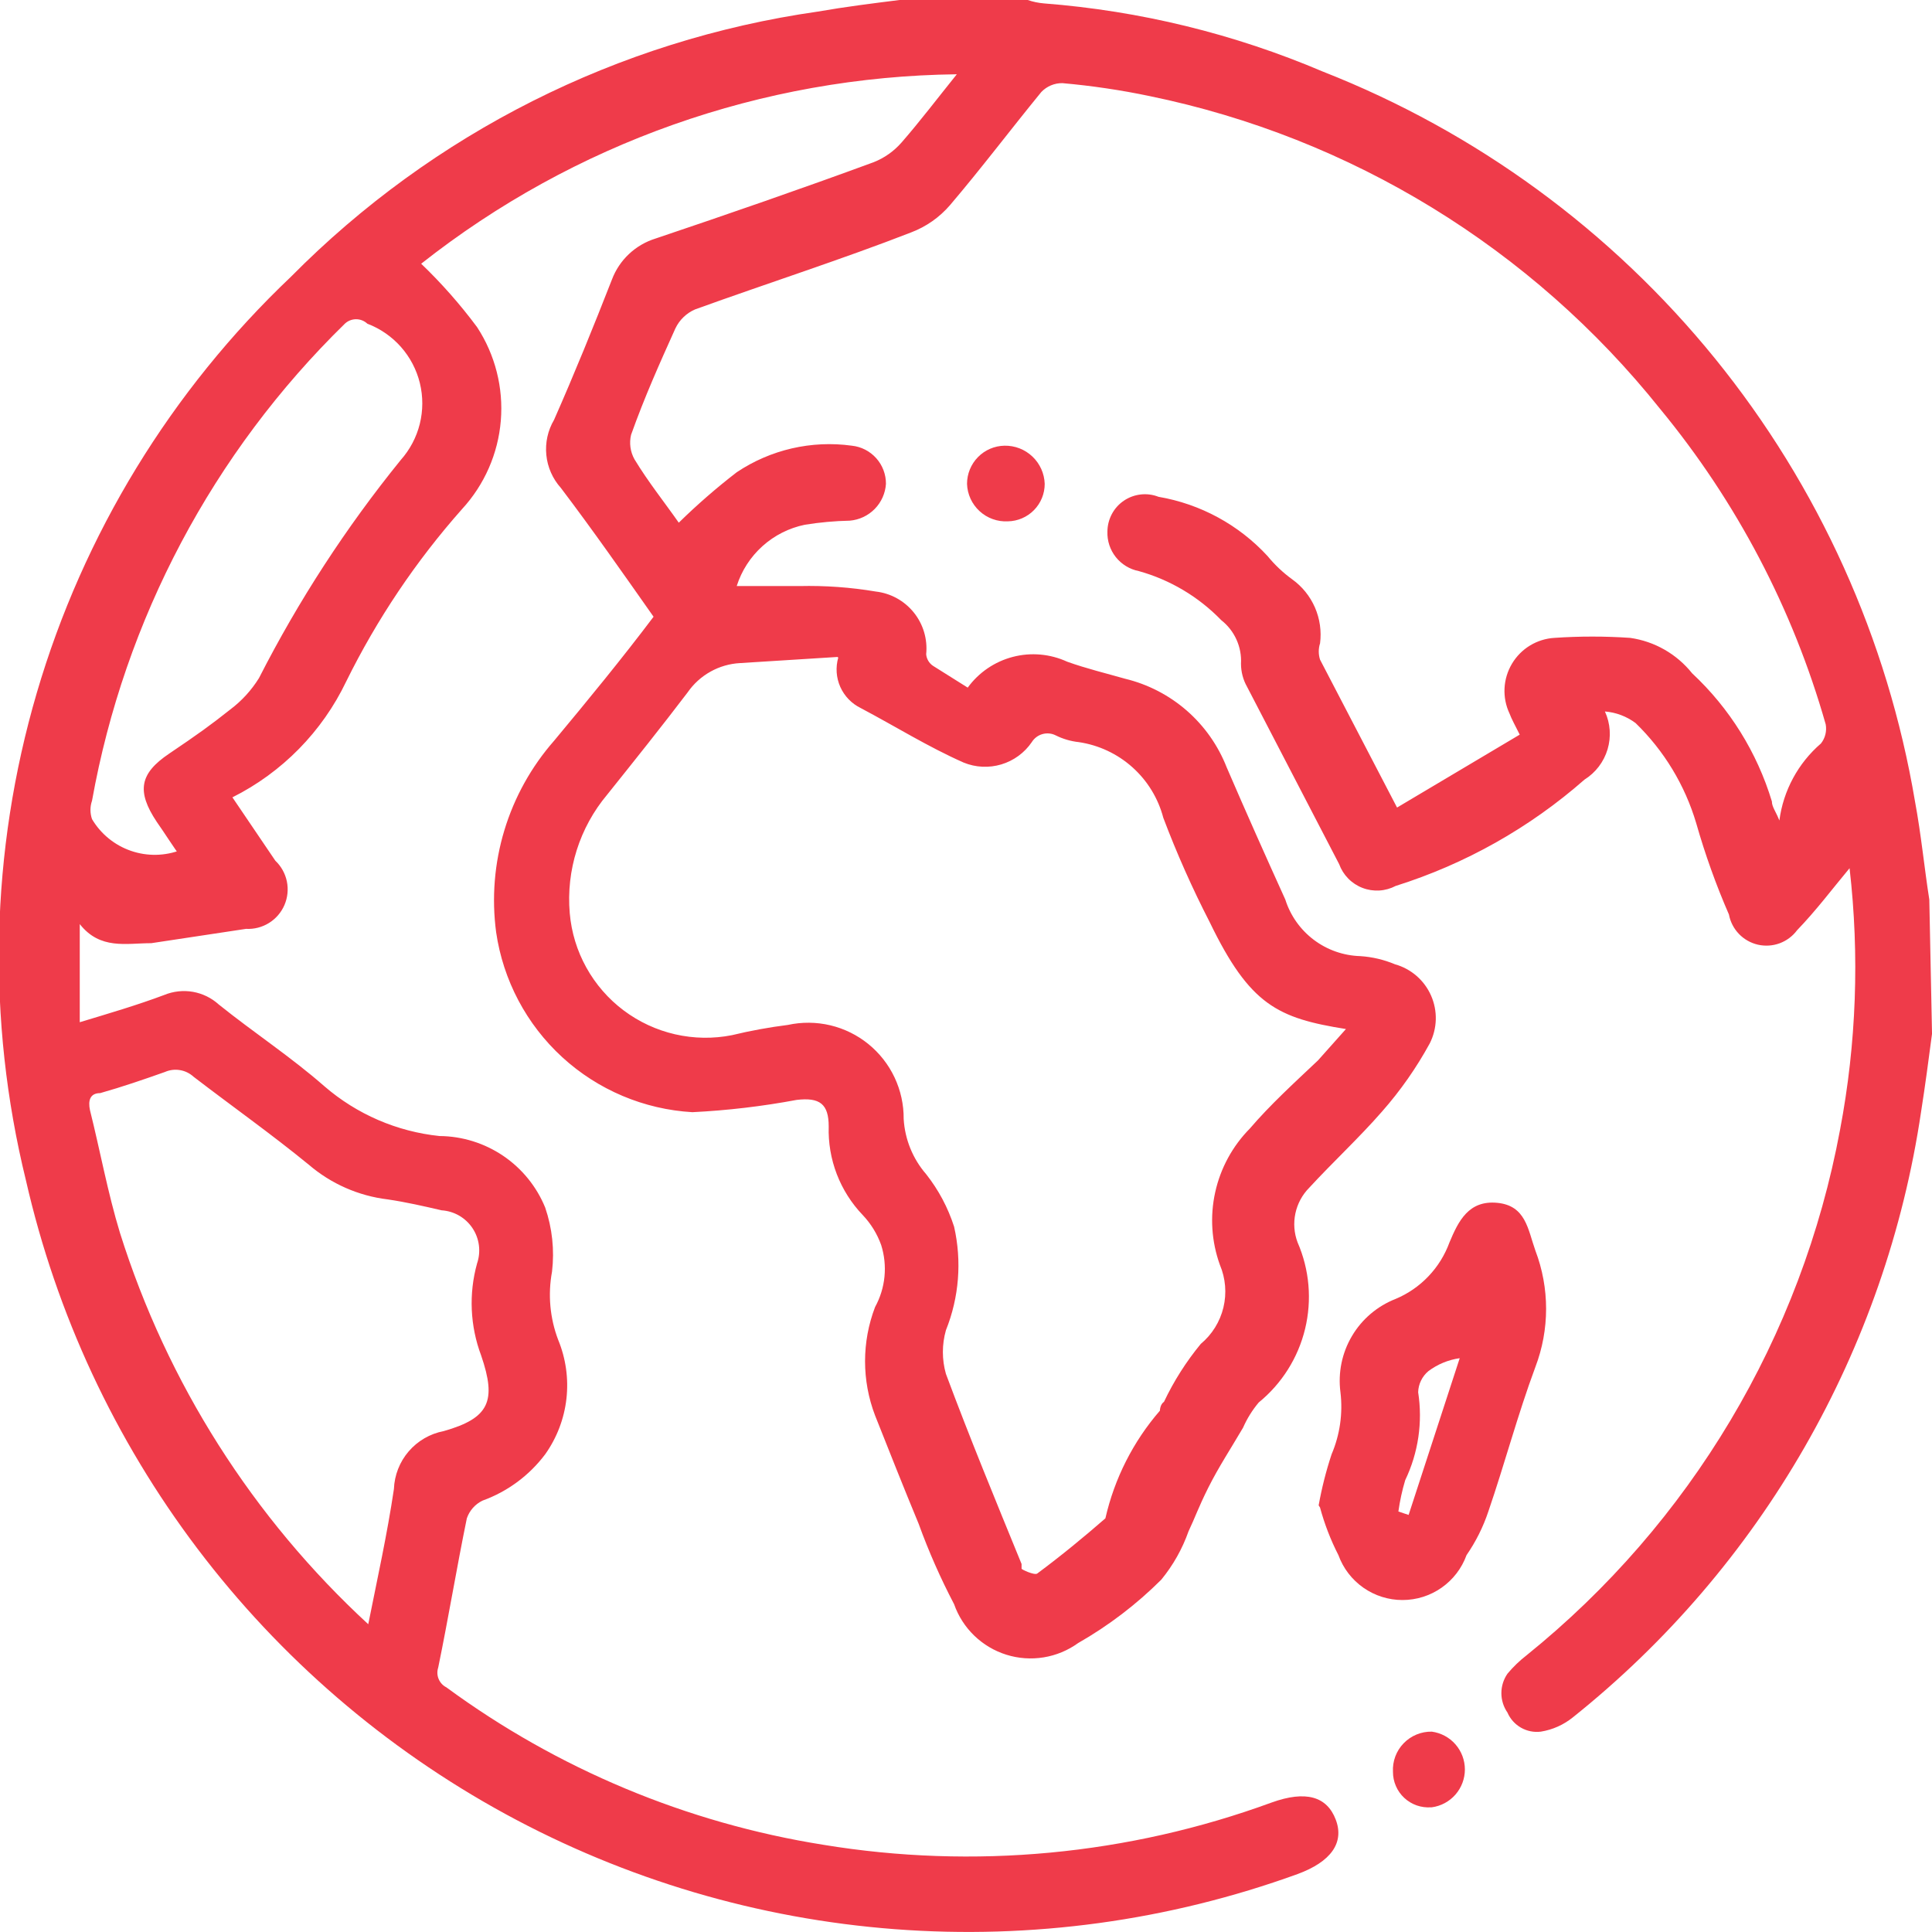 <svg xmlns="http://www.w3.org/2000/svg" width="81" height="81" viewBox="0 0 81 81" fill="none"><g clip-path="url(#clip0_778_6451)"><path d="M81.001 43.343C80.858 44.429 80.715 45.514 80.544 46.6C79.064 56.608 73.847 65.684 65.944 72C65.556 72.314 65.093 72.521 64.601 72.6C64.312 72.636 64.02 72.578 63.767 72.433C63.515 72.289 63.316 72.067 63.201 71.8C63.035 71.561 62.946 71.277 62.946 70.986C62.946 70.695 63.035 70.411 63.201 70.171C63.439 69.886 63.707 69.627 64.001 69.4C70.87 63.861 75.532 56.047 77.144 47.371C77.831 43.755 77.965 40.056 77.544 36.4C76.829 37.257 76.144 38.171 75.344 39C75.158 39.25 74.904 39.44 74.612 39.548C74.32 39.655 74.004 39.675 73.7 39.606C73.397 39.536 73.121 39.379 72.905 39.155C72.69 38.931 72.544 38.649 72.487 38.343C71.945 37.099 71.487 35.819 71.115 34.514C70.642 32.919 69.767 31.473 68.572 30.314C68.198 30.035 67.752 29.866 67.287 29.829C67.516 30.328 67.555 30.893 67.397 31.419C67.24 31.945 66.895 32.395 66.43 32.686C64.13 34.706 61.435 36.224 58.515 37.143C58.302 37.255 58.068 37.321 57.827 37.335C57.587 37.349 57.346 37.312 57.121 37.225C56.897 37.139 56.693 37.005 56.525 36.833C56.356 36.661 56.226 36.455 56.144 36.229L52.287 28.8C52.118 28.504 52.03 28.169 52.029 27.829C52.049 27.48 51.983 27.131 51.839 26.813C51.695 26.494 51.476 26.216 51.201 26C50.252 25.02 49.058 24.309 47.744 23.943C47.363 23.868 47.022 23.66 46.781 23.357C46.54 23.053 46.415 22.673 46.429 22.286C46.431 22.031 46.494 21.78 46.614 21.554C46.733 21.329 46.906 21.136 47.117 20.993C47.328 20.849 47.571 20.76 47.825 20.731C48.078 20.702 48.335 20.736 48.572 20.829C50.329 21.129 51.937 22.003 53.144 23.314C53.444 23.681 53.789 24.007 54.172 24.286C54.592 24.586 54.922 24.994 55.129 25.467C55.335 25.94 55.409 26.46 55.344 26.971C55.272 27.194 55.272 27.434 55.344 27.657L58.572 33.857L63.715 30.8C63.515 30.4 63.372 30.143 63.287 29.914C63.132 29.585 63.06 29.222 63.078 28.859C63.096 28.495 63.203 28.142 63.389 27.829C63.575 27.516 63.834 27.253 64.145 27.064C64.456 26.875 64.809 26.764 65.172 26.743C66.228 26.671 67.288 26.671 68.344 26.743C69.368 26.888 70.298 27.42 70.944 28.229C72.513 29.692 73.666 31.546 74.287 33.6C74.287 33.829 74.458 34.029 74.601 34.4C74.765 33.146 75.386 31.997 76.344 31.171C76.432 31.06 76.496 30.931 76.53 30.793C76.564 30.655 76.569 30.511 76.544 30.371C75.168 25.53 72.803 21.026 69.601 17.143C64.218 10.406 56.647 5.766 48.201 4.029C46.994 3.776 45.772 3.595 44.544 3.486C44.379 3.483 44.215 3.515 44.062 3.579C43.91 3.643 43.772 3.738 43.658 3.857C42.372 5.429 41.144 7.057 39.83 8.6C39.391 9.111 38.831 9.504 38.201 9.743C35.344 10.857 32.144 11.886 29.144 12.971C28.779 13.128 28.485 13.413 28.315 13.771C27.658 15.229 27.029 16.629 26.458 18.229C26.375 18.577 26.426 18.944 26.601 19.257C27.172 20.2 27.858 21.057 28.458 21.914C29.225 21.162 30.036 20.456 30.887 19.8C32.305 18.85 34.023 18.453 35.715 18.686C36.109 18.728 36.473 18.915 36.737 19.211C37.001 19.506 37.146 19.89 37.144 20.286C37.118 20.682 36.951 21.055 36.673 21.338C36.395 21.621 36.025 21.795 35.63 21.829C34.998 21.842 34.368 21.899 33.744 22C33.082 22.136 32.468 22.446 31.966 22.898C31.464 23.35 31.091 23.927 30.887 24.571C31.858 24.571 32.687 24.571 33.515 24.571C34.587 24.546 35.658 24.622 36.715 24.8C37.343 24.872 37.916 25.188 38.312 25.68C38.708 26.172 38.894 26.8 38.83 27.429C38.838 27.526 38.868 27.62 38.918 27.704C38.967 27.788 39.035 27.86 39.115 27.914L40.572 28.829C41.035 28.193 41.703 27.738 42.464 27.54C43.224 27.342 44.03 27.414 44.744 27.743C45.544 28.029 46.372 28.229 47.172 28.457C48.128 28.688 49.014 29.146 49.756 29.793C50.497 30.44 51.071 31.256 51.429 32.171C52.23 34.029 53.058 35.886 53.887 37.714C54.1 38.387 54.517 38.976 55.08 39.401C55.643 39.826 56.324 40.065 57.029 40.086C57.531 40.118 58.023 40.234 58.487 40.429C58.82 40.522 59.128 40.688 59.39 40.915C59.651 41.142 59.859 41.424 59.998 41.741C60.138 42.058 60.205 42.402 60.196 42.748C60.186 43.094 60.1 43.434 59.944 43.743C59.385 44.767 58.715 45.725 57.944 46.6C56.972 47.714 55.887 48.714 54.887 49.8C54.596 50.095 54.396 50.467 54.31 50.872C54.224 51.277 54.255 51.698 54.401 52.086C54.9 53.229 55.01 54.505 54.716 55.717C54.422 56.929 53.739 58.012 52.772 58.8C52.504 59.12 52.283 59.475 52.115 59.857C51.63 60.686 51.087 61.514 50.658 62.371C50.23 63.229 50.115 63.6 49.83 64.2C49.57 64.938 49.183 65.624 48.687 66.229C47.648 67.265 46.475 68.159 45.201 68.886C44.772 69.196 44.277 69.401 43.755 69.486C43.232 69.571 42.697 69.533 42.193 69.375C41.688 69.217 41.227 68.943 40.846 68.575C40.466 68.208 40.176 67.756 40.001 67.257C39.431 66.168 38.934 65.042 38.515 63.886C37.887 62.371 37.287 60.857 36.687 59.343C36.128 57.88 36.128 56.263 36.687 54.8C36.903 54.407 37.038 53.973 37.082 53.526C37.126 53.08 37.079 52.628 36.944 52.2C36.777 51.732 36.514 51.304 36.172 50.943C35.699 50.45 35.33 49.867 35.084 49.23C34.839 48.592 34.723 47.911 34.744 47.229C34.744 46.286 34.372 46 33.401 46.114C31.957 46.384 30.497 46.556 29.029 46.629C26.999 46.511 25.071 45.697 23.572 44.323C22.073 42.948 21.094 41.098 20.801 39.086C20.61 37.652 20.727 36.193 21.146 34.809C21.565 33.424 22.276 32.145 23.23 31.057C24.658 29.343 26.087 27.6 27.401 25.857C26.115 24.029 24.858 22.229 23.515 20.457C23.17 20.073 22.956 19.589 22.905 19.075C22.854 18.561 22.967 18.045 23.23 17.6C24.087 15.657 24.887 13.686 25.658 11.714C25.812 11.308 26.057 10.943 26.374 10.646C26.691 10.349 27.072 10.128 27.487 10C30.544 8.971 33.601 7.914 36.63 6.8C37.081 6.622 37.482 6.337 37.801 5.971C38.572 5.086 39.287 4.143 40.115 3.114C31.958 3.21 24.061 6.003 17.658 11.057C18.512 11.876 19.296 12.765 20.001 13.714C20.76 14.874 21.111 16.255 20.997 17.637C20.883 19.018 20.311 20.323 19.372 21.343C17.438 23.525 15.805 25.956 14.515 28.571C13.508 30.675 11.829 32.384 9.744 33.429L11.544 36.086C11.79 36.319 11.958 36.622 12.027 36.954C12.095 37.286 12.06 37.631 11.926 37.943C11.792 38.254 11.566 38.517 11.278 38.696C10.99 38.875 10.654 38.961 10.315 38.943L6.344 39.543C5.287 39.543 4.201 39.829 3.344 38.743V42.857C4.572 42.486 5.744 42.143 6.887 41.714C7.266 41.558 7.683 41.513 8.087 41.583C8.492 41.654 8.868 41.838 9.172 42.114C10.63 43.286 12.201 44.314 13.601 45.543C14.959 46.716 16.645 47.444 18.43 47.629C19.381 47.636 20.309 47.926 21.097 48.459C21.885 48.993 22.498 49.748 22.858 50.629C23.153 51.491 23.251 52.409 23.144 53.314C22.966 54.272 23.055 55.261 23.401 56.171C23.723 56.952 23.843 57.802 23.748 58.641C23.653 59.481 23.347 60.282 22.858 60.971C22.19 61.861 21.276 62.536 20.23 62.914C20.076 62.988 19.939 63.092 19.826 63.22C19.714 63.347 19.627 63.496 19.572 63.657C19.144 65.743 18.801 67.829 18.372 69.914C18.32 70.07 18.327 70.24 18.39 70.392C18.453 70.544 18.568 70.669 18.715 70.743C23.381 74.17 28.798 76.433 34.515 77.343C40.83 78.382 47.306 77.772 53.315 75.571C54.744 75.057 55.63 75.314 56.001 76.286C56.372 77.257 55.801 78.057 54.401 78.571C49.002 80.529 43.248 81.317 37.522 80.882C31.796 80.448 26.227 78.801 21.185 76.05C16.144 73.3 11.745 69.509 8.279 64.929C4.814 60.349 2.363 55.085 1.087 49.486C-0.566 42.752 -0.409 35.7 1.543 29.047C3.495 22.393 7.172 16.374 12.201 11.6C18.153 5.584 25.909 1.681 34.287 0.486C35.429 0.286 36.572 0.143 37.715 0H43.087C43.309 0.076 43.539 0.124 43.772 0.143C47.797 0.454 51.744 1.419 55.458 3C61.886 5.524 67.551 9.668 71.902 15.03C76.253 20.393 79.141 26.79 80.287 33.6C80.544 34.971 80.687 36.457 80.887 37.714L81.001 43.343ZM35.115 27.543L31.029 27.8C30.593 27.823 30.168 27.946 29.787 28.159C29.405 28.372 29.078 28.669 28.829 29.029C27.744 30.457 26.601 31.886 25.458 33.314C24.297 34.698 23.732 36.486 23.887 38.286C23.956 39.086 24.192 39.862 24.582 40.564C24.971 41.266 25.503 41.878 26.145 42.361C26.787 42.843 27.523 43.185 28.305 43.364C29.088 43.543 29.899 43.556 30.687 43.4C31.459 43.213 32.241 43.07 33.029 42.971C33.617 42.843 34.225 42.848 34.81 42.986C35.395 43.125 35.941 43.394 36.408 43.773C36.874 44.152 37.25 44.631 37.506 45.175C37.762 45.719 37.892 46.313 37.887 46.914C37.938 47.769 38.269 48.582 38.83 49.229C39.348 49.886 39.745 50.631 40.001 51.429C40.33 52.877 40.211 54.392 39.658 55.771C39.488 56.369 39.488 57.002 39.658 57.6C40.658 60.286 41.744 62.914 42.83 65.571C42.83 65.571 42.83 65.743 42.83 65.771C42.83 65.8 43.372 66.057 43.487 65.971C44.487 65.229 45.458 64.429 46.344 63.657C46.724 61.988 47.508 60.437 48.63 59.143C48.63 59.143 48.63 58.886 48.801 58.771C49.213 57.902 49.732 57.086 50.344 56.343C50.816 55.95 51.148 55.415 51.292 54.818C51.436 54.221 51.384 53.594 51.144 53.029C50.793 52.054 50.724 51.001 50.947 49.99C51.169 48.979 51.673 48.051 52.401 47.314C53.258 46.314 54.23 45.429 55.258 44.457L56.429 43.143C53.572 42.686 52.401 42.143 50.715 38.657C49.985 37.238 49.336 35.779 48.772 34.286C48.557 33.468 48.107 32.732 47.477 32.168C46.847 31.604 46.066 31.238 45.23 31.114C44.891 31.078 44.562 30.981 44.258 30.829C44.086 30.743 43.888 30.725 43.703 30.778C43.518 30.83 43.359 30.951 43.258 31.114C42.952 31.563 42.501 31.892 41.981 32.048C41.461 32.204 40.903 32.177 40.401 31.971C38.915 31.314 37.544 30.457 36.087 29.686C35.706 29.5 35.403 29.187 35.23 28.8C35.058 28.414 35.027 27.979 35.144 27.571M15.43 68.143C15.829 66.143 16.23 64.343 16.515 62.429C16.537 61.848 16.755 61.291 17.134 60.85C17.513 60.409 18.03 60.109 18.601 60C20.515 59.457 20.829 58.743 20.172 56.829C19.708 55.593 19.648 54.243 20.001 52.971C20.085 52.726 20.111 52.465 20.078 52.208C20.045 51.951 19.953 51.706 19.809 51.49C19.665 51.274 19.474 51.095 19.249 50.965C19.025 50.836 18.774 50.76 18.515 50.743C17.772 50.571 17.029 50.4 16.258 50.286C15.033 50.139 13.88 49.632 12.944 48.829C11.372 47.543 9.715 46.371 8.115 45.143C7.956 44.997 7.758 44.9 7.545 44.865C7.332 44.829 7.113 44.856 6.915 44.943C6.029 45.257 5.115 45.571 4.201 45.829C3.772 45.829 3.687 46.143 3.772 46.543C4.201 48.257 4.515 50 5.029 51.686C7.008 57.98 10.604 63.645 15.458 68.114M7.629 36C7.229 35.457 6.915 34.943 6.572 34.457C5.715 33.171 5.858 32.429 7.087 31.6C8.315 30.771 8.829 30.4 9.658 29.743C10.136 29.383 10.543 28.937 10.858 28.429C12.514 25.181 14.505 22.117 16.801 19.286C17.186 18.853 17.46 18.334 17.6 17.772C17.739 17.21 17.74 16.623 17.603 16.061C17.465 15.498 17.192 14.978 16.809 14.544C16.425 14.111 15.942 13.777 15.401 13.571C15.274 13.451 15.105 13.384 14.93 13.384C14.754 13.384 14.585 13.451 14.458 13.571C8.93 18.973 5.224 25.964 3.858 33.571C3.771 33.821 3.771 34.093 3.858 34.343C4.228 34.966 4.808 35.438 5.493 35.673C6.179 35.909 6.926 35.893 7.601 35.629" fill="#EF3B4A"></path><path d="M55.285 63.114C55.415 62.388 55.596 61.672 55.828 60.971C56.177 60.152 56.305 59.256 56.199 58.371C56.092 57.554 56.261 56.724 56.681 56.015C57.1 55.305 57.746 54.757 58.514 54.457C59.033 54.239 59.502 53.916 59.89 53.507C60.279 53.099 60.578 52.615 60.771 52.086C61.142 51.2 61.571 50.314 62.771 50.429C63.971 50.543 64.057 51.543 64.371 52.429C64.971 54.002 64.971 55.741 64.371 57.314C63.628 59.314 63.085 61.371 62.399 63.371C62.182 64.021 61.874 64.636 61.485 65.2C61.285 65.752 60.92 66.228 60.439 66.565C59.959 66.902 59.386 67.082 58.799 67.082C58.213 67.082 57.64 66.902 57.16 66.565C56.679 66.228 56.314 65.752 56.114 65.2C55.787 64.562 55.529 63.892 55.342 63.2M58.628 63.371L59.057 63.514L61.199 56.943C60.723 57.01 60.27 57.197 59.885 57.486C59.755 57.595 59.65 57.73 59.576 57.883C59.502 58.035 59.461 58.202 59.457 58.371C59.652 59.627 59.463 60.912 58.914 62.057C58.785 62.487 58.69 62.927 58.628 63.371Z" fill="#EF3B4A"></path><path d="M42.257 21.857C42.041 21.869 41.825 21.837 41.621 21.764C41.417 21.691 41.23 21.578 41.07 21.431C40.91 21.285 40.782 21.108 40.691 20.912C40.601 20.715 40.55 20.502 40.543 20.286C40.543 19.866 40.708 19.464 41.002 19.164C41.295 18.865 41.695 18.693 42.114 18.686C42.549 18.678 42.969 18.841 43.285 19.141C43.6 19.44 43.785 19.851 43.8 20.286C43.8 20.698 43.639 21.093 43.35 21.387C43.062 21.681 42.669 21.85 42.257 21.857Z" fill="#EF3B4A"></path><path d="M60.001 75.772C59.796 75.787 59.591 75.76 59.397 75.693C59.203 75.625 59.026 75.518 58.876 75.379C58.725 75.239 58.605 75.07 58.524 74.882C58.442 74.694 58.4 74.491 58.401 74.286C58.389 74.066 58.422 73.846 58.499 73.64C58.576 73.434 58.695 73.246 58.848 73.088C59.001 72.93 59.184 72.805 59.388 72.721C59.591 72.637 59.809 72.596 60.029 72.6C60.413 72.652 60.765 72.841 61.02 73.132C61.275 73.424 61.416 73.798 61.416 74.186C61.416 74.573 61.275 74.947 61.02 75.239C60.765 75.531 60.413 75.72 60.029 75.772" fill="#EF3B4A"></path></g><defs><clipPath id="clip0_778_6451"><rect width="81" height="81" fill="white"></rect></clipPath></defs></svg>